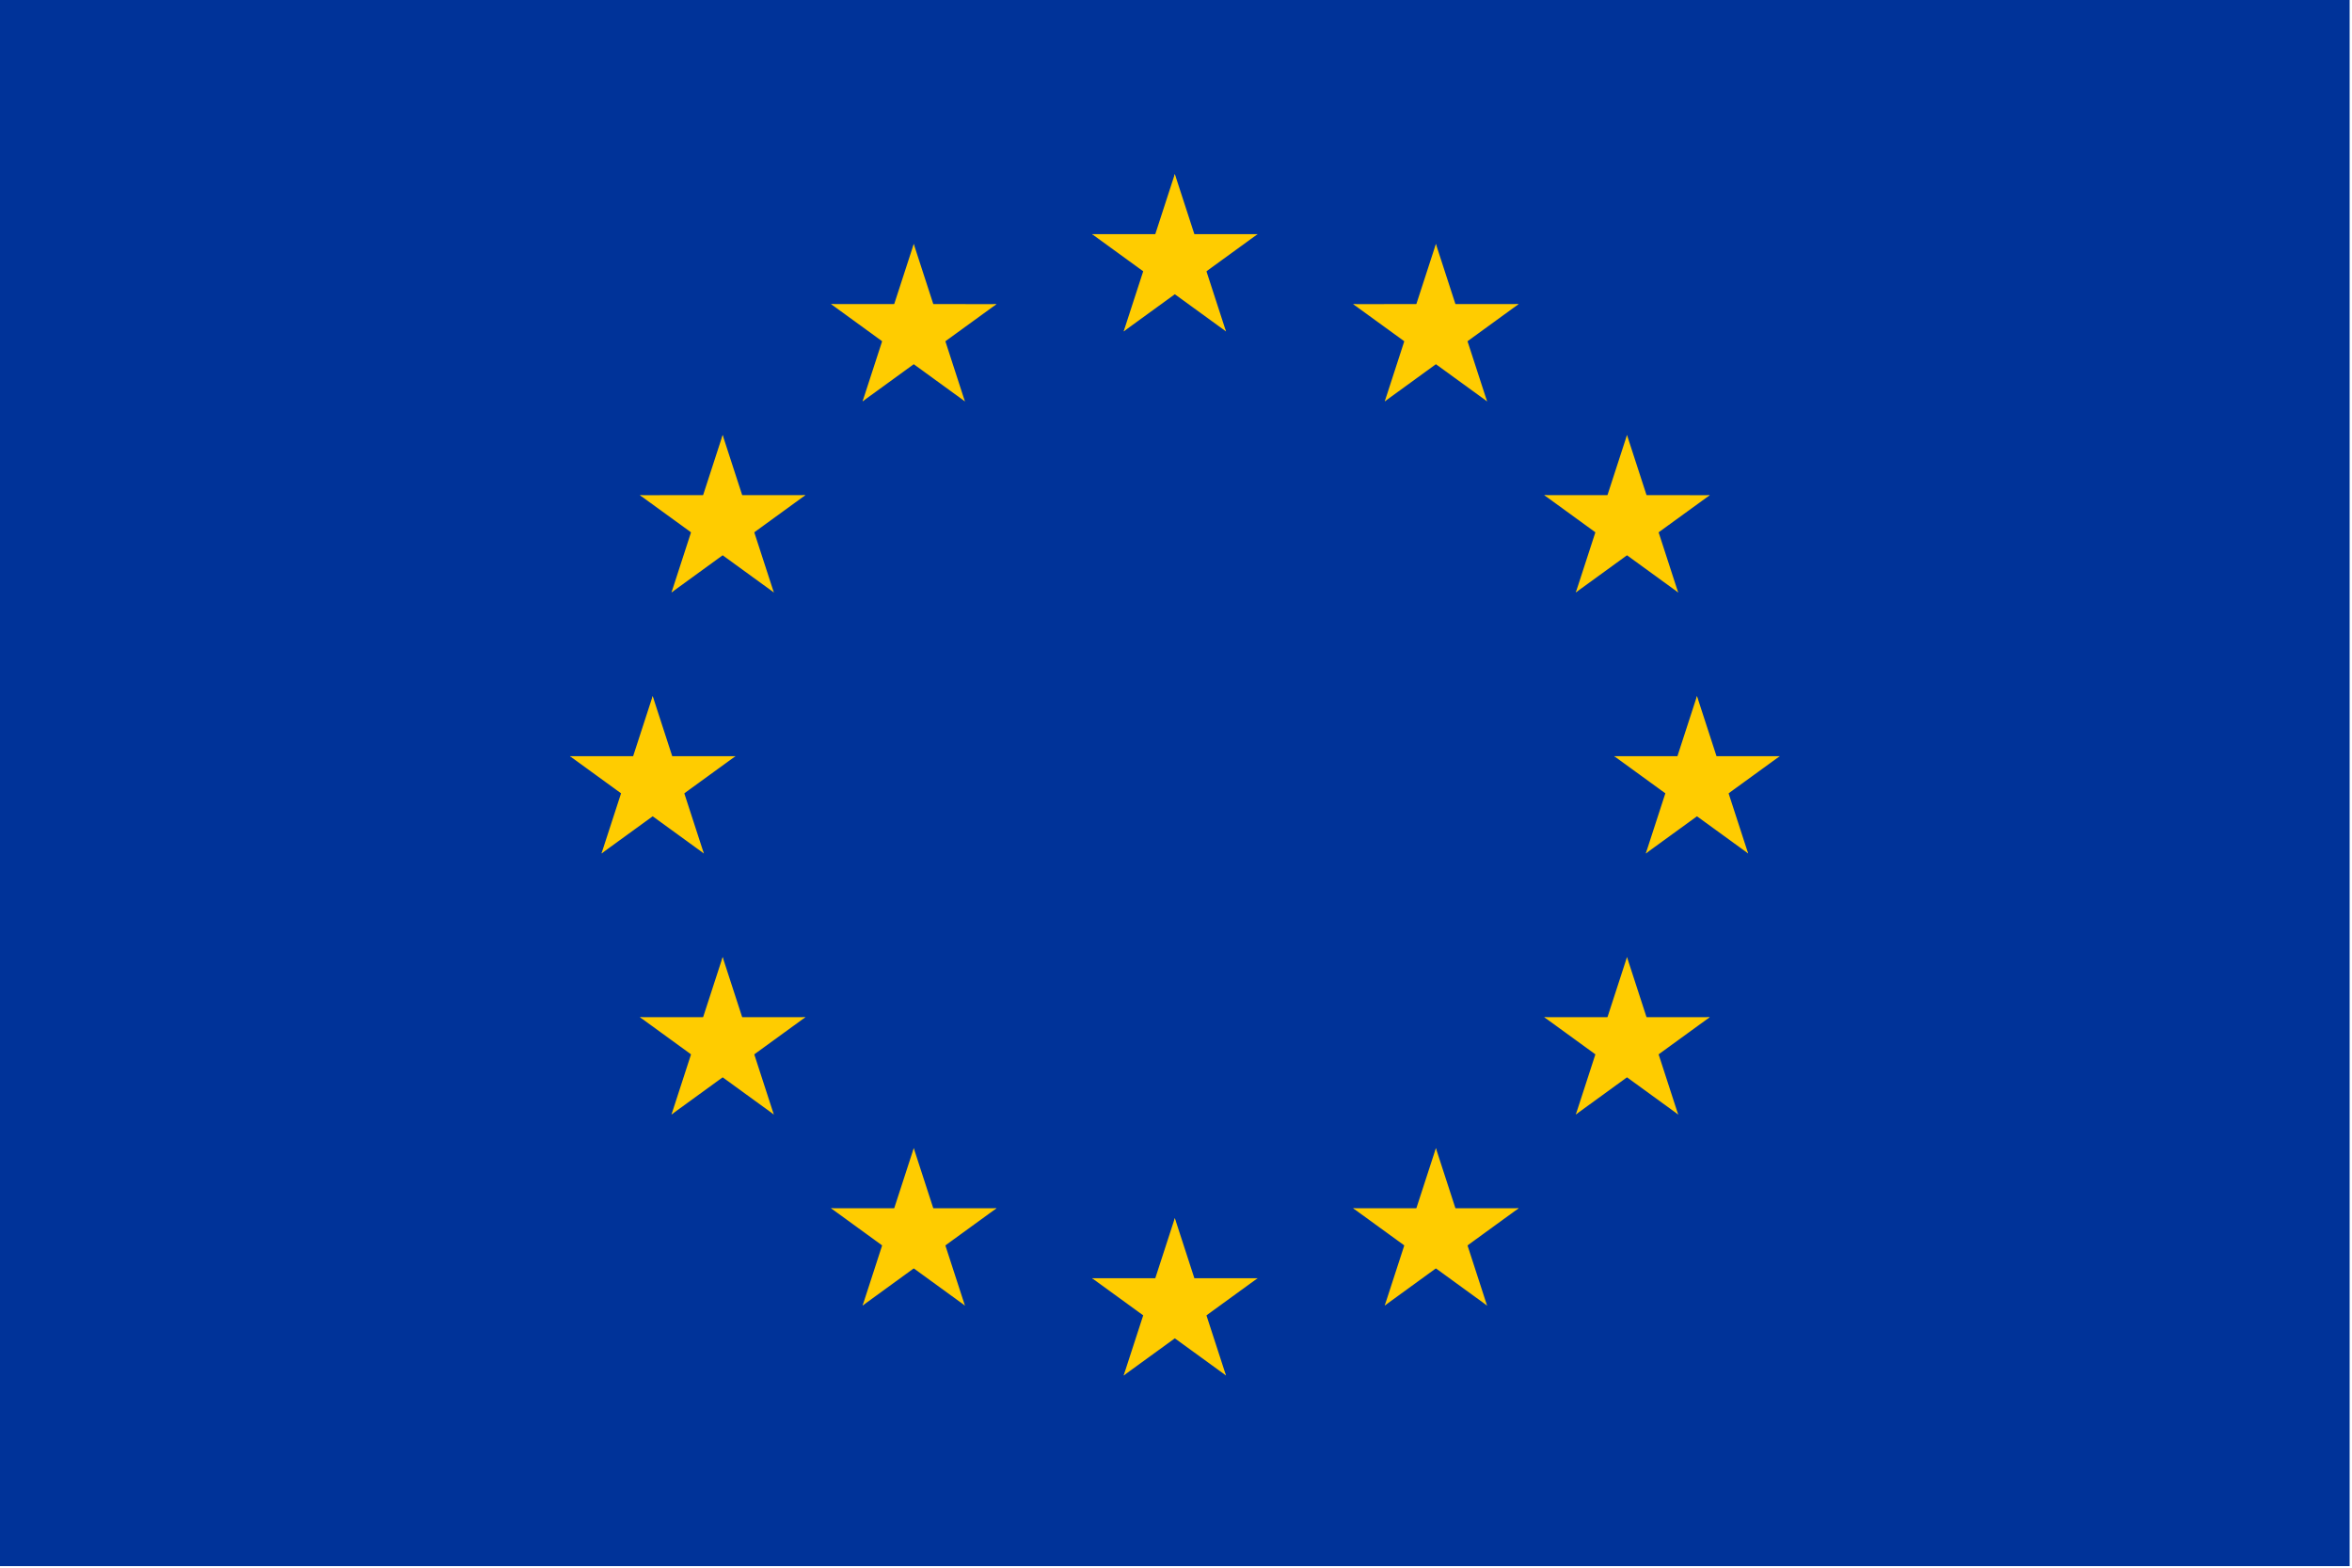 <?xml version="1.0" encoding="UTF-8" standalone="no"?>
<!DOCTYPE svg PUBLIC "-//W3C//DTD SVG 1.1//EN" "http://www.w3.org/Graphics/SVG/1.1/DTD/svg11.dtd">
<svg width="100%" height="100%" viewBox="0 0 30 20" version="1.1" xmlns="http://www.w3.org/2000/svg" xmlns:xlink="http://www.w3.org/1999/xlink" xml:space="preserve" xmlns:serif="http://www.serif.com/" style="fill-rule:evenodd;clip-rule:evenodd;stroke-linejoin:round;stroke-miterlimit:2;">
    <g transform="matrix(1,0,0,1,-4060,-1060)">
        <g transform="matrix(1,0,0,1,3060,40)">
            <g transform="matrix(0.037,0,0,0.037,1000,1020)">
                <rect x="0" y="0" width="810" height="540" style="fill:rgb(0,51,153);"/>
                <g id="s" transform="matrix(30,0,0,30,405,90)">
                    <g id="c">
                        <g id="t" transform="matrix(0.951,0.309,-0.309,0.951,0,-1)">
                            <path d="M0,0L0,1L0.5,1L0,0Z" style="fill:rgb(255,204,0);fill-rule:nonzero;"/>
                        </g>
                        <g id="t1" serif:id="t" transform="matrix(-0.951,0.309,0.309,0.951,0,-1)">
                            <path d="M0,0L0,1L0.5,1L0,0Z" style="fill:rgb(255,204,0);fill-rule:nonzero;"/>
                        </g>
                    </g>
                    <g id="a">
                        <g id="c1" serif:id="c" transform="matrix(0.309,0.951,-0.951,0.309,0,0)">
                            <g id="t2" serif:id="t" transform="matrix(0.951,0.309,-0.309,0.951,0,-1)">
                                <path d="M0,0L0,1L0.5,1L0,0Z" style="fill:rgb(255,204,0);fill-rule:nonzero;"/>
                            </g>
                            <g id="t3" serif:id="t" transform="matrix(-0.951,0.309,0.309,0.951,0,-1)">
                                <path d="M0,0L0,1L0.5,1L0,0Z" style="fill:rgb(255,204,0);fill-rule:nonzero;"/>
                            </g>
                        </g>
                        <g id="c2" serif:id="c" transform="matrix(-0.809,0.588,-0.588,-0.809,0,0)">
                            <g id="t4" serif:id="t" transform="matrix(0.951,0.309,-0.309,0.951,0,-1)">
                                <path d="M0,0L0,1L0.5,1L0,0Z" style="fill:rgb(255,204,0);fill-rule:nonzero;"/>
                            </g>
                            <g id="t5" serif:id="t" transform="matrix(-0.951,0.309,0.309,0.951,0,-1)">
                                <path d="M0,0L0,1L0.5,1L0,0Z" style="fill:rgb(255,204,0);fill-rule:nonzero;"/>
                            </g>
                        </g>
                    </g>
                    <g id="a1" serif:id="a" transform="matrix(-1,0,0,1,0,0)">
                        <g id="c3" serif:id="c" transform="matrix(0.309,0.951,-0.951,0.309,0,0)">
                            <g id="t6" serif:id="t" transform="matrix(0.951,0.309,-0.309,0.951,0,-1)">
                                <path d="M0,0L0,1L0.5,1L0,0Z" style="fill:rgb(255,204,0);fill-rule:nonzero;"/>
                            </g>
                            <g id="t7" serif:id="t" transform="matrix(-0.951,0.309,0.309,0.951,0,-1)">
                                <path d="M0,0L0,1L0.5,1L0,0Z" style="fill:rgb(255,204,0);fill-rule:nonzero;"/>
                            </g>
                        </g>
                        <g id="c4" serif:id="c" transform="matrix(-0.809,0.588,-0.588,-0.809,0,0)">
                            <g id="t8" serif:id="t" transform="matrix(0.951,0.309,-0.309,0.951,0,-1)">
                                <path d="M0,0L0,1L0.5,1L0,0Z" style="fill:rgb(255,204,0);fill-rule:nonzero;"/>
                            </g>
                            <g id="t9" serif:id="t" transform="matrix(-0.951,0.309,0.309,0.951,0,-1)">
                                <path d="M0,0L0,1L0.5,1L0,0Z" style="fill:rgb(255,204,0);fill-rule:nonzero;"/>
                            </g>
                        </g>
                    </g>
                </g>
                <g id="s1" serif:id="s" transform="matrix(30,0,0,30,405,450)">
                    <g id="c5" serif:id="c">
                        <g id="t10" serif:id="t" transform="matrix(0.951,0.309,-0.309,0.951,0,-1)">
                            <path d="M0,0L0,1L0.5,1L0,0Z" style="fill:rgb(255,204,0);fill-rule:nonzero;"/>
                        </g>
                        <g id="t11" serif:id="t" transform="matrix(-0.951,0.309,0.309,0.951,0,-1)">
                            <path d="M0,0L0,1L0.5,1L0,0Z" style="fill:rgb(255,204,0);fill-rule:nonzero;"/>
                        </g>
                    </g>
                    <g id="a2" serif:id="a">
                        <g id="c6" serif:id="c" transform="matrix(0.309,0.951,-0.951,0.309,0,0)">
                            <g id="t12" serif:id="t" transform="matrix(0.951,0.309,-0.309,0.951,0,-1)">
                                <path d="M0,0L0,1L0.5,1L0,0Z" style="fill:rgb(255,204,0);fill-rule:nonzero;"/>
                            </g>
                            <g id="t13" serif:id="t" transform="matrix(-0.951,0.309,0.309,0.951,0,-1)">
                                <path d="M0,0L0,1L0.5,1L0,0Z" style="fill:rgb(255,204,0);fill-rule:nonzero;"/>
                            </g>
                        </g>
                        <g id="c7" serif:id="c" transform="matrix(-0.809,0.588,-0.588,-0.809,0,0)">
                            <g id="t14" serif:id="t" transform="matrix(0.951,0.309,-0.309,0.951,0,-1)">
                                <path d="M0,0L0,1L0.5,1L0,0Z" style="fill:rgb(255,204,0);fill-rule:nonzero;"/>
                            </g>
                            <g id="t15" serif:id="t" transform="matrix(-0.951,0.309,0.309,0.951,0,-1)">
                                <path d="M0,0L0,1L0.5,1L0,0Z" style="fill:rgb(255,204,0);fill-rule:nonzero;"/>
                            </g>
                        </g>
                    </g>
                    <g id="a3" serif:id="a" transform="matrix(-1,0,0,1,0,0)">
                        <g id="c8" serif:id="c" transform="matrix(0.309,0.951,-0.951,0.309,0,0)">
                            <g id="t16" serif:id="t" transform="matrix(0.951,0.309,-0.309,0.951,0,-1)">
                                <path d="M0,0L0,1L0.5,1L0,0Z" style="fill:rgb(255,204,0);fill-rule:nonzero;"/>
                            </g>
                            <g id="t17" serif:id="t" transform="matrix(-0.951,0.309,0.309,0.951,0,-1)">
                                <path d="M0,0L0,1L0.5,1L0,0Z" style="fill:rgb(255,204,0);fill-rule:nonzero;"/>
                            </g>
                        </g>
                        <g id="c9" serif:id="c" transform="matrix(-0.809,0.588,-0.588,-0.809,0,0)">
                            <g id="t18" serif:id="t" transform="matrix(0.951,0.309,-0.309,0.951,0,-1)">
                                <path d="M0,0L0,1L0.5,1L0,0Z" style="fill:rgb(255,204,0);fill-rule:nonzero;"/>
                            </g>
                            <g id="t19" serif:id="t" transform="matrix(-0.951,0.309,0.309,0.951,0,-1)">
                                <path d="M0,0L0,1L0.5,1L0,0Z" style="fill:rgb(255,204,0);fill-rule:nonzero;"/>
                            </g>
                        </g>
                    </g>
                </g>
                <g id="l" transform="matrix(30,0,0,30,405,270)">
                    <g id="s2" serif:id="s" transform="matrix(1,0,0,1,-6,0)">
                        <g id="c10" serif:id="c">
                            <g id="t20" serif:id="t" transform="matrix(0.951,0.309,-0.309,0.951,0,-1)">
                                <path d="M0,0L0,1L0.5,1L0,0Z" style="fill:rgb(255,204,0);fill-rule:nonzero;"/>
                            </g>
                            <g id="t21" serif:id="t" transform="matrix(-0.951,0.309,0.309,0.951,0,-1)">
                                <path d="M0,0L0,1L0.5,1L0,0Z" style="fill:rgb(255,204,0);fill-rule:nonzero;"/>
                            </g>
                        </g>
                        <g id="a4" serif:id="a">
                            <g id="c11" serif:id="c" transform="matrix(0.309,0.951,-0.951,0.309,0,0)">
                                <g id="t22" serif:id="t" transform="matrix(0.951,0.309,-0.309,0.951,0,-1)">
                                    <path d="M0,0L0,1L0.5,1L0,0Z" style="fill:rgb(255,204,0);fill-rule:nonzero;"/>
                                </g>
                                <g id="t23" serif:id="t" transform="matrix(-0.951,0.309,0.309,0.951,0,-1)">
                                    <path d="M0,0L0,1L0.5,1L0,0Z" style="fill:rgb(255,204,0);fill-rule:nonzero;"/>
                                </g>
                            </g>
                            <g id="c12" serif:id="c" transform="matrix(-0.809,0.588,-0.588,-0.809,0,0)">
                                <g id="t24" serif:id="t" transform="matrix(0.951,0.309,-0.309,0.951,0,-1)">
                                    <path d="M0,0L0,1L0.5,1L0,0Z" style="fill:rgb(255,204,0);fill-rule:nonzero;"/>
                                </g>
                                <g id="t25" serif:id="t" transform="matrix(-0.951,0.309,0.309,0.951,0,-1)">
                                    <path d="M0,0L0,1L0.5,1L0,0Z" style="fill:rgb(255,204,0);fill-rule:nonzero;"/>
                                </g>
                            </g>
                        </g>
                        <g id="a5" serif:id="a" transform="matrix(-1,0,0,1,0,0)">
                            <g id="c13" serif:id="c" transform="matrix(0.309,0.951,-0.951,0.309,0,0)">
                                <g id="t26" serif:id="t" transform="matrix(0.951,0.309,-0.309,0.951,0,-1)">
                                    <path d="M0,0L0,1L0.5,1L0,0Z" style="fill:rgb(255,204,0);fill-rule:nonzero;"/>
                                </g>
                                <g id="t27" serif:id="t" transform="matrix(-0.951,0.309,0.309,0.951,0,-1)">
                                    <path d="M0,0L0,1L0.5,1L0,0Z" style="fill:rgb(255,204,0);fill-rule:nonzero;"/>
                                </g>
                            </g>
                            <g id="c14" serif:id="c" transform="matrix(-0.809,0.588,-0.588,-0.809,0,0)">
                                <g id="t28" serif:id="t" transform="matrix(0.951,0.309,-0.309,0.951,0,-1)">
                                    <path d="M0,0L0,1L0.5,1L0,0Z" style="fill:rgb(255,204,0);fill-rule:nonzero;"/>
                                </g>
                                <g id="t29" serif:id="t" transform="matrix(-0.951,0.309,0.309,0.951,0,-1)">
                                    <path d="M0,0L0,1L0.5,1L0,0Z" style="fill:rgb(255,204,0);fill-rule:nonzero;"/>
                                </g>
                            </g>
                        </g>
                    </g>
                    <g id="s3" serif:id="s" transform="matrix(-0.809,-0.588,0.588,-0.809,-3,-5.196)">
                        <g id="c15" serif:id="c">
                            <g id="t30" serif:id="t" transform="matrix(0.951,0.309,-0.309,0.951,0,-1)">
                                <path d="M0,0L0,1L0.5,1L0,0Z" style="fill:rgb(255,204,0);fill-rule:nonzero;"/>
                            </g>
                            <g id="t31" serif:id="t" transform="matrix(-0.951,0.309,0.309,0.951,0,-1)">
                                <path d="M0,0L0,1L0.5,1L0,0Z" style="fill:rgb(255,204,0);fill-rule:nonzero;"/>
                            </g>
                        </g>
                        <g id="a6" serif:id="a">
                            <g id="c16" serif:id="c" transform="matrix(0.309,0.951,-0.951,0.309,0,0)">
                                <g id="t32" serif:id="t" transform="matrix(0.951,0.309,-0.309,0.951,0,-1)">
                                    <path d="M0,0L0,1L0.5,1L0,0Z" style="fill:rgb(255,204,0);fill-rule:nonzero;"/>
                                </g>
                                <g id="t33" serif:id="t" transform="matrix(-0.951,0.309,0.309,0.951,0,-1)">
                                    <path d="M0,0L0,1L0.5,1L0,0Z" style="fill:rgb(255,204,0);fill-rule:nonzero;"/>
                                </g>
                            </g>
                            <g id="c17" serif:id="c" transform="matrix(-0.809,0.588,-0.588,-0.809,0,0)">
                                <g id="t34" serif:id="t" transform="matrix(0.951,0.309,-0.309,0.951,0,-1)">
                                    <path d="M0,0L0,1L0.5,1L0,0Z" style="fill:rgb(255,204,0);fill-rule:nonzero;"/>
                                </g>
                                <g id="t35" serif:id="t" transform="matrix(-0.951,0.309,0.309,0.951,0,-1)">
                                    <path d="M0,0L0,1L0.5,1L0,0Z" style="fill:rgb(255,204,0);fill-rule:nonzero;"/>
                                </g>
                            </g>
                        </g>
                        <g id="a7" serif:id="a" transform="matrix(-1,0,0,1,0,0)">
                            <g id="c18" serif:id="c" transform="matrix(0.309,0.951,-0.951,0.309,0,0)">
                                <g id="t36" serif:id="t" transform="matrix(0.951,0.309,-0.309,0.951,0,-1)">
                                    <path d="M0,0L0,1L0.5,1L0,0Z" style="fill:rgb(255,204,0);fill-rule:nonzero;"/>
                                </g>
                                <g id="t37" serif:id="t" transform="matrix(-0.951,0.309,0.309,0.951,0,-1)">
                                    <path d="M0,0L0,1L0.5,1L0,0Z" style="fill:rgb(255,204,0);fill-rule:nonzero;"/>
                                </g>
                            </g>
                            <g id="c19" serif:id="c" transform="matrix(-0.809,0.588,-0.588,-0.809,0,0)">
                                <g id="t38" serif:id="t" transform="matrix(0.951,0.309,-0.309,0.951,0,-1)">
                                    <path d="M0,0L0,1L0.5,1L0,0Z" style="fill:rgb(255,204,0);fill-rule:nonzero;"/>
                                </g>
                                <g id="t39" serif:id="t" transform="matrix(-0.951,0.309,0.309,0.951,0,-1)">
                                    <path d="M0,0L0,1L0.5,1L0,0Z" style="fill:rgb(255,204,0);fill-rule:nonzero;"/>
                                </g>
                            </g>
                        </g>
                    </g>
                    <g id="s4" serif:id="s" transform="matrix(-0.809,0.588,-0.588,-0.809,-5.196,-3)">
                        <g id="c20" serif:id="c">
                            <g id="t40" serif:id="t" transform="matrix(0.951,0.309,-0.309,0.951,0,-1)">
                                <path d="M0,0L0,1L0.5,1L0,0Z" style="fill:rgb(255,204,0);fill-rule:nonzero;"/>
                            </g>
                            <g id="t41" serif:id="t" transform="matrix(-0.951,0.309,0.309,0.951,0,-1)">
                                <path d="M0,0L0,1L0.5,1L0,0Z" style="fill:rgb(255,204,0);fill-rule:nonzero;"/>
                            </g>
                        </g>
                        <g id="a8" serif:id="a">
                            <g id="c21" serif:id="c" transform="matrix(0.309,0.951,-0.951,0.309,0,0)">
                                <g id="t42" serif:id="t" transform="matrix(0.951,0.309,-0.309,0.951,0,-1)">
                                    <path d="M0,0L0,1L0.5,1L0,0Z" style="fill:rgb(255,204,0);fill-rule:nonzero;"/>
                                </g>
                                <g id="t43" serif:id="t" transform="matrix(-0.951,0.309,0.309,0.951,0,-1)">
                                    <path d="M0,0L0,1L0.5,1L0,0Z" style="fill:rgb(255,204,0);fill-rule:nonzero;"/>
                                </g>
                            </g>
                            <g id="c22" serif:id="c" transform="matrix(-0.809,0.588,-0.588,-0.809,0,0)">
                                <g id="t44" serif:id="t" transform="matrix(0.951,0.309,-0.309,0.951,0,-1)">
                                    <path d="M0,0L0,1L0.5,1L0,0Z" style="fill:rgb(255,204,0);fill-rule:nonzero;"/>
                                </g>
                                <g id="t45" serif:id="t" transform="matrix(-0.951,0.309,0.309,0.951,0,-1)">
                                    <path d="M0,0L0,1L0.5,1L0,0Z" style="fill:rgb(255,204,0);fill-rule:nonzero;"/>
                                </g>
                            </g>
                        </g>
                        <g id="a9" serif:id="a" transform="matrix(-1,0,0,1,0,0)">
                            <g id="c23" serif:id="c" transform="matrix(0.309,0.951,-0.951,0.309,0,0)">
                                <g id="t46" serif:id="t" transform="matrix(0.951,0.309,-0.309,0.951,0,-1)">
                                    <path d="M0,0L0,1L0.5,1L0,0Z" style="fill:rgb(255,204,0);fill-rule:nonzero;"/>
                                </g>
                                <g id="t47" serif:id="t" transform="matrix(-0.951,0.309,0.309,0.951,0,-1)">
                                    <path d="M0,0L0,1L0.5,1L0,0Z" style="fill:rgb(255,204,0);fill-rule:nonzero;"/>
                                </g>
                            </g>
                            <g id="c24" serif:id="c" transform="matrix(-0.809,0.588,-0.588,-0.809,0,0)">
                                <g id="t48" serif:id="t" transform="matrix(0.951,0.309,-0.309,0.951,0,-1)">
                                    <path d="M0,0L0,1L0.5,1L0,0Z" style="fill:rgb(255,204,0);fill-rule:nonzero;"/>
                                </g>
                                <g id="t49" serif:id="t" transform="matrix(-0.951,0.309,0.309,0.951,0,-1)">
                                    <path d="M0,0L0,1L0.5,1L0,0Z" style="fill:rgb(255,204,0);fill-rule:nonzero;"/>
                                </g>
                            </g>
                        </g>
                    </g>
                    <g id="s5" serif:id="s" transform="matrix(0.309,0.951,-0.951,0.309,-5.196,3)">
                        <g id="c25" serif:id="c">
                            <g id="t50" serif:id="t" transform="matrix(0.951,0.309,-0.309,0.951,0,-1)">
                                <path d="M0,0L0,1L0.5,1L0,0Z" style="fill:rgb(255,204,0);fill-rule:nonzero;"/>
                            </g>
                            <g id="t51" serif:id="t" transform="matrix(-0.951,0.309,0.309,0.951,0,-1)">
                                <path d="M0,0L0,1L0.5,1L0,0Z" style="fill:rgb(255,204,0);fill-rule:nonzero;"/>
                            </g>
                        </g>
                        <g id="a10" serif:id="a">
                            <g id="c26" serif:id="c" transform="matrix(0.309,0.951,-0.951,0.309,0,0)">
                                <g id="t52" serif:id="t" transform="matrix(0.951,0.309,-0.309,0.951,0,-1)">
                                    <path d="M0,0L0,1L0.5,1L0,0Z" style="fill:rgb(255,204,0);fill-rule:nonzero;"/>
                                </g>
                                <g id="t53" serif:id="t" transform="matrix(-0.951,0.309,0.309,0.951,0,-1)">
                                    <path d="M0,0L0,1L0.5,1L0,0Z" style="fill:rgb(255,204,0);fill-rule:nonzero;"/>
                                </g>
                            </g>
                            <g id="c27" serif:id="c" transform="matrix(-0.809,0.588,-0.588,-0.809,0,0)">
                                <g id="t54" serif:id="t" transform="matrix(0.951,0.309,-0.309,0.951,0,-1)">
                                    <path d="M0,0L0,1L0.5,1L0,0Z" style="fill:rgb(255,204,0);fill-rule:nonzero;"/>
                                </g>
                                <g id="t55" serif:id="t" transform="matrix(-0.951,0.309,0.309,0.951,0,-1)">
                                    <path d="M0,0L0,1L0.5,1L0,0Z" style="fill:rgb(255,204,0);fill-rule:nonzero;"/>
                                </g>
                            </g>
                        </g>
                        <g id="a11" serif:id="a" transform="matrix(-1,0,0,1,0,0)">
                            <g id="c28" serif:id="c" transform="matrix(0.309,0.951,-0.951,0.309,0,0)">
                                <g id="t56" serif:id="t" transform="matrix(0.951,0.309,-0.309,0.951,0,-1)">
                                    <path d="M0,0L0,1L0.5,1L0,0Z" style="fill:rgb(255,204,0);fill-rule:nonzero;"/>
                                </g>
                                <g id="t57" serif:id="t" transform="matrix(-0.951,0.309,0.309,0.951,0,-1)">
                                    <path d="M0,0L0,1L0.5,1L0,0Z" style="fill:rgb(255,204,0);fill-rule:nonzero;"/>
                                </g>
                            </g>
                            <g id="c29" serif:id="c" transform="matrix(-0.809,0.588,-0.588,-0.809,0,0)">
                                <g id="t58" serif:id="t" transform="matrix(0.951,0.309,-0.309,0.951,0,-1)">
                                    <path d="M0,0L0,1L0.5,1L0,0Z" style="fill:rgb(255,204,0);fill-rule:nonzero;"/>
                                </g>
                                <g id="t59" serif:id="t" transform="matrix(-0.951,0.309,0.309,0.951,0,-1)">
                                    <path d="M0,0L0,1L0.5,1L0,0Z" style="fill:rgb(255,204,0);fill-rule:nonzero;"/>
                                </g>
                            </g>
                        </g>
                    </g>
                    <g id="s6" serif:id="s" transform="matrix(0.309,0.951,-0.951,0.309,-3,5.196)">
                        <g id="c30" serif:id="c">
                            <g id="t60" serif:id="t" transform="matrix(0.951,0.309,-0.309,0.951,0,-1)">
                                <path d="M0,0L0,1L0.5,1L0,0Z" style="fill:rgb(255,204,0);fill-rule:nonzero;"/>
                            </g>
                            <g id="t61" serif:id="t" transform="matrix(-0.951,0.309,0.309,0.951,0,-1)">
                                <path d="M0,0L0,1L0.5,1L0,0Z" style="fill:rgb(255,204,0);fill-rule:nonzero;"/>
                            </g>
                        </g>
                        <g id="a12" serif:id="a">
                            <g id="c31" serif:id="c" transform="matrix(0.309,0.951,-0.951,0.309,0,0)">
                                <g id="t62" serif:id="t" transform="matrix(0.951,0.309,-0.309,0.951,0,-1)">
                                    <path d="M0,0L0,1L0.5,1L0,0Z" style="fill:rgb(255,204,0);fill-rule:nonzero;"/>
                                </g>
                                <g id="t63" serif:id="t" transform="matrix(-0.951,0.309,0.309,0.951,0,-1)">
                                    <path d="M0,0L0,1L0.5,1L0,0Z" style="fill:rgb(255,204,0);fill-rule:nonzero;"/>
                                </g>
                            </g>
                            <g id="c32" serif:id="c" transform="matrix(-0.809,0.588,-0.588,-0.809,0,0)">
                                <g id="t64" serif:id="t" transform="matrix(0.951,0.309,-0.309,0.951,0,-1)">
                                    <path d="M0,0L0,1L0.5,1L0,0Z" style="fill:rgb(255,204,0);fill-rule:nonzero;"/>
                                </g>
                                <g id="t65" serif:id="t" transform="matrix(-0.951,0.309,0.309,0.951,0,-1)">
                                    <path d="M0,0L0,1L0.5,1L0,0Z" style="fill:rgb(255,204,0);fill-rule:nonzero;"/>
                                </g>
                            </g>
                        </g>
                        <g id="a13" serif:id="a" transform="matrix(-1,0,0,1,0,0)">
                            <g id="c33" serif:id="c" transform="matrix(0.309,0.951,-0.951,0.309,0,0)">
                                <g id="t66" serif:id="t" transform="matrix(0.951,0.309,-0.309,0.951,0,-1)">
                                    <path d="M0,0L0,1L0.5,1L0,0Z" style="fill:rgb(255,204,0);fill-rule:nonzero;"/>
                                </g>
                                <g id="t67" serif:id="t" transform="matrix(-0.951,0.309,0.309,0.951,0,-1)">
                                    <path d="M0,0L0,1L0.5,1L0,0Z" style="fill:rgb(255,204,0);fill-rule:nonzero;"/>
                                </g>
                            </g>
                            <g id="c34" serif:id="c" transform="matrix(-0.809,0.588,-0.588,-0.809,0,0)">
                                <g id="t68" serif:id="t" transform="matrix(0.951,0.309,-0.309,0.951,0,-1)">
                                    <path d="M0,0L0,1L0.5,1L0,0Z" style="fill:rgb(255,204,0);fill-rule:nonzero;"/>
                                </g>
                                <g id="t69" serif:id="t" transform="matrix(-0.951,0.309,0.309,0.951,0,-1)">
                                    <path d="M0,0L0,1L0.5,1L0,0Z" style="fill:rgb(255,204,0);fill-rule:nonzero;"/>
                                </g>
                            </g>
                        </g>
                    </g>
                </g>
                <g id="l1" serif:id="l" transform="matrix(-30,0,0,30,405,270)">
                    <g id="s7" serif:id="s" transform="matrix(1,0,0,1,-6,0)">
                        <g id="c35" serif:id="c">
                            <g id="t70" serif:id="t" transform="matrix(0.951,0.309,-0.309,0.951,0,-1)">
                                <path d="M0,0L0,1L0.5,1L0,0Z" style="fill:rgb(255,204,0);fill-rule:nonzero;"/>
                            </g>
                            <g id="t71" serif:id="t" transform="matrix(-0.951,0.309,0.309,0.951,0,-1)">
                                <path d="M0,0L0,1L0.5,1L0,0Z" style="fill:rgb(255,204,0);fill-rule:nonzero;"/>
                            </g>
                        </g>
                        <g id="a14" serif:id="a">
                            <g id="c36" serif:id="c" transform="matrix(0.309,0.951,-0.951,0.309,0,0)">
                                <g id="t72" serif:id="t" transform="matrix(0.951,0.309,-0.309,0.951,0,-1)">
                                    <path d="M0,0L0,1L0.5,1L0,0Z" style="fill:rgb(255,204,0);fill-rule:nonzero;"/>
                                </g>
                                <g id="t73" serif:id="t" transform="matrix(-0.951,0.309,0.309,0.951,0,-1)">
                                    <path d="M0,0L0,1L0.5,1L0,0Z" style="fill:rgb(255,204,0);fill-rule:nonzero;"/>
                                </g>
                            </g>
                            <g id="c37" serif:id="c" transform="matrix(-0.809,0.588,-0.588,-0.809,0,0)">
                                <g id="t74" serif:id="t" transform="matrix(0.951,0.309,-0.309,0.951,0,-1)">
                                    <path d="M0,0L0,1L0.5,1L0,0Z" style="fill:rgb(255,204,0);fill-rule:nonzero;"/>
                                </g>
                                <g id="t75" serif:id="t" transform="matrix(-0.951,0.309,0.309,0.951,0,-1)">
                                    <path d="M0,0L0,1L0.5,1L0,0Z" style="fill:rgb(255,204,0);fill-rule:nonzero;"/>
                                </g>
                            </g>
                        </g>
                        <g id="a15" serif:id="a" transform="matrix(-1,0,0,1,0,0)">
                            <g id="c38" serif:id="c" transform="matrix(0.309,0.951,-0.951,0.309,0,0)">
                                <g id="t76" serif:id="t" transform="matrix(0.951,0.309,-0.309,0.951,0,-1)">
                                    <path d="M0,0L0,1L0.5,1L0,0Z" style="fill:rgb(255,204,0);fill-rule:nonzero;"/>
                                </g>
                                <g id="t77" serif:id="t" transform="matrix(-0.951,0.309,0.309,0.951,0,-1)">
                                    <path d="M0,0L0,1L0.5,1L0,0Z" style="fill:rgb(255,204,0);fill-rule:nonzero;"/>
                                </g>
                            </g>
                            <g id="c39" serif:id="c" transform="matrix(-0.809,0.588,-0.588,-0.809,0,0)">
                                <g id="t78" serif:id="t" transform="matrix(0.951,0.309,-0.309,0.951,0,-1)">
                                    <path d="M0,0L0,1L0.5,1L0,0Z" style="fill:rgb(255,204,0);fill-rule:nonzero;"/>
                                </g>
                                <g id="t79" serif:id="t" transform="matrix(-0.951,0.309,0.309,0.951,0,-1)">
                                    <path d="M0,0L0,1L0.5,1L0,0Z" style="fill:rgb(255,204,0);fill-rule:nonzero;"/>
                                </g>
                            </g>
                        </g>
                    </g>
                    <g id="s8" serif:id="s" transform="matrix(-0.809,-0.588,0.588,-0.809,-3,-5.196)">
                        <g id="c40" serif:id="c">
                            <g id="t80" serif:id="t" transform="matrix(0.951,0.309,-0.309,0.951,0,-1)">
                                <path d="M0,0L0,1L0.5,1L0,0Z" style="fill:rgb(255,204,0);fill-rule:nonzero;"/>
                            </g>
                            <g id="t81" serif:id="t" transform="matrix(-0.951,0.309,0.309,0.951,0,-1)">
                                <path d="M0,0L0,1L0.5,1L0,0Z" style="fill:rgb(255,204,0);fill-rule:nonzero;"/>
                            </g>
                        </g>
                        <g id="a16" serif:id="a">
                            <g id="c41" serif:id="c" transform="matrix(0.309,0.951,-0.951,0.309,0,0)">
                                <g id="t82" serif:id="t" transform="matrix(0.951,0.309,-0.309,0.951,0,-1)">
                                    <path d="M0,0L0,1L0.5,1L0,0Z" style="fill:rgb(255,204,0);fill-rule:nonzero;"/>
                                </g>
                                <g id="t83" serif:id="t" transform="matrix(-0.951,0.309,0.309,0.951,0,-1)">
                                    <path d="M0,0L0,1L0.5,1L0,0Z" style="fill:rgb(255,204,0);fill-rule:nonzero;"/>
                                </g>
                            </g>
                            <g id="c42" serif:id="c" transform="matrix(-0.809,0.588,-0.588,-0.809,0,0)">
                                <g id="t84" serif:id="t" transform="matrix(0.951,0.309,-0.309,0.951,0,-1)">
                                    <path d="M0,0L0,1L0.5,1L0,0Z" style="fill:rgb(255,204,0);fill-rule:nonzero;"/>
                                </g>
                                <g id="t85" serif:id="t" transform="matrix(-0.951,0.309,0.309,0.951,0,-1)">
                                    <path d="M0,0L0,1L0.5,1L0,0Z" style="fill:rgb(255,204,0);fill-rule:nonzero;"/>
                                </g>
                            </g>
                        </g>
                        <g id="a17" serif:id="a" transform="matrix(-1,0,0,1,0,0)">
                            <g id="c43" serif:id="c" transform="matrix(0.309,0.951,-0.951,0.309,0,0)">
                                <g id="t86" serif:id="t" transform="matrix(0.951,0.309,-0.309,0.951,0,-1)">
                                    <path d="M0,0L0,1L0.5,1L0,0Z" style="fill:rgb(255,204,0);fill-rule:nonzero;"/>
                                </g>
                                <g id="t87" serif:id="t" transform="matrix(-0.951,0.309,0.309,0.951,0,-1)">
                                    <path d="M0,0L0,1L0.5,1L0,0Z" style="fill:rgb(255,204,0);fill-rule:nonzero;"/>
                                </g>
                            </g>
                            <g id="c44" serif:id="c" transform="matrix(-0.809,0.588,-0.588,-0.809,0,0)">
                                <g id="t88" serif:id="t" transform="matrix(0.951,0.309,-0.309,0.951,0,-1)">
                                    <path d="M0,0L0,1L0.5,1L0,0Z" style="fill:rgb(255,204,0);fill-rule:nonzero;"/>
                                </g>
                                <g id="t89" serif:id="t" transform="matrix(-0.951,0.309,0.309,0.951,0,-1)">
                                    <path d="M0,0L0,1L0.5,1L0,0Z" style="fill:rgb(255,204,0);fill-rule:nonzero;"/>
                                </g>
                            </g>
                        </g>
                    </g>
                    <g id="s9" serif:id="s" transform="matrix(-0.809,0.588,-0.588,-0.809,-5.196,-3)">
                        <g id="c45" serif:id="c">
                            <g id="t90" serif:id="t" transform="matrix(0.951,0.309,-0.309,0.951,0,-1)">
                                <path d="M0,0L0,1L0.5,1L0,0Z" style="fill:rgb(255,204,0);fill-rule:nonzero;"/>
                            </g>
                            <g id="t91" serif:id="t" transform="matrix(-0.951,0.309,0.309,0.951,0,-1)">
                                <path d="M0,0L0,1L0.5,1L0,0Z" style="fill:rgb(255,204,0);fill-rule:nonzero;"/>
                            </g>
                        </g>
                        <g id="a18" serif:id="a">
                            <g id="c46" serif:id="c" transform="matrix(0.309,0.951,-0.951,0.309,0,0)">
                                <g id="t92" serif:id="t" transform="matrix(0.951,0.309,-0.309,0.951,0,-1)">
                                    <path d="M0,0L0,1L0.5,1L0,0Z" style="fill:rgb(255,204,0);fill-rule:nonzero;"/>
                                </g>
                                <g id="t93" serif:id="t" transform="matrix(-0.951,0.309,0.309,0.951,0,-1)">
                                    <path d="M0,0L0,1L0.5,1L0,0Z" style="fill:rgb(255,204,0);fill-rule:nonzero;"/>
                                </g>
                            </g>
                            <g id="c47" serif:id="c" transform="matrix(-0.809,0.588,-0.588,-0.809,0,0)">
                                <g id="t94" serif:id="t" transform="matrix(0.951,0.309,-0.309,0.951,0,-1)">
                                    <path d="M0,0L0,1L0.5,1L0,0Z" style="fill:rgb(255,204,0);fill-rule:nonzero;"/>
                                </g>
                                <g id="t95" serif:id="t" transform="matrix(-0.951,0.309,0.309,0.951,0,-1)">
                                    <path d="M0,0L0,1L0.5,1L0,0Z" style="fill:rgb(255,204,0);fill-rule:nonzero;"/>
                                </g>
                            </g>
                        </g>
                        <g id="a19" serif:id="a" transform="matrix(-1,0,0,1,0,0)">
                            <g id="c48" serif:id="c" transform="matrix(0.309,0.951,-0.951,0.309,0,0)">
                                <g id="t96" serif:id="t" transform="matrix(0.951,0.309,-0.309,0.951,0,-1)">
                                    <path d="M0,0L0,1L0.5,1L0,0Z" style="fill:rgb(255,204,0);fill-rule:nonzero;"/>
                                </g>
                                <g id="t97" serif:id="t" transform="matrix(-0.951,0.309,0.309,0.951,0,-1)">
                                    <path d="M0,0L0,1L0.5,1L0,0Z" style="fill:rgb(255,204,0);fill-rule:nonzero;"/>
                                </g>
                            </g>
                            <g id="c49" serif:id="c" transform="matrix(-0.809,0.588,-0.588,-0.809,0,0)">
                                <g id="t98" serif:id="t" transform="matrix(0.951,0.309,-0.309,0.951,0,-1)">
                                    <path d="M0,0L0,1L0.5,1L0,0Z" style="fill:rgb(255,204,0);fill-rule:nonzero;"/>
                                </g>
                                <g id="t99" serif:id="t" transform="matrix(-0.951,0.309,0.309,0.951,0,-1)">
                                    <path d="M0,0L0,1L0.5,1L0,0Z" style="fill:rgb(255,204,0);fill-rule:nonzero;"/>
                                </g>
                            </g>
                        </g>
                    </g>
                    <g id="s10" serif:id="s" transform="matrix(0.309,0.951,-0.951,0.309,-5.196,3)">
                        <g id="c50" serif:id="c">
                            <g id="t100" serif:id="t" transform="matrix(0.951,0.309,-0.309,0.951,0,-1)">
                                <path d="M0,0L0,1L0.5,1L0,0Z" style="fill:rgb(255,204,0);fill-rule:nonzero;"/>
                            </g>
                            <g id="t101" serif:id="t" transform="matrix(-0.951,0.309,0.309,0.951,0,-1)">
                                <path d="M0,0L0,1L0.5,1L0,0Z" style="fill:rgb(255,204,0);fill-rule:nonzero;"/>
                            </g>
                        </g>
                        <g id="a20" serif:id="a">
                            <g id="c51" serif:id="c" transform="matrix(0.309,0.951,-0.951,0.309,0,0)">
                                <g id="t102" serif:id="t" transform="matrix(0.951,0.309,-0.309,0.951,0,-1)">
                                    <path d="M0,0L0,1L0.5,1L0,0Z" style="fill:rgb(255,204,0);fill-rule:nonzero;"/>
                                </g>
                                <g id="t103" serif:id="t" transform="matrix(-0.951,0.309,0.309,0.951,0,-1)">
                                    <path d="M0,0L0,1L0.5,1L0,0Z" style="fill:rgb(255,204,0);fill-rule:nonzero;"/>
                                </g>
                            </g>
                            <g id="c52" serif:id="c" transform="matrix(-0.809,0.588,-0.588,-0.809,0,0)">
                                <g id="t104" serif:id="t" transform="matrix(0.951,0.309,-0.309,0.951,0,-1)">
                                    <path d="M0,0L0,1L0.5,1L0,0Z" style="fill:rgb(255,204,0);fill-rule:nonzero;"/>
                                </g>
                                <g id="t105" serif:id="t" transform="matrix(-0.951,0.309,0.309,0.951,0,-1)">
                                    <path d="M0,0L0,1L0.5,1L0,0Z" style="fill:rgb(255,204,0);fill-rule:nonzero;"/>
                                </g>
                            </g>
                        </g>
                        <g id="a21" serif:id="a" transform="matrix(-1,0,0,1,0,0)">
                            <g id="c53" serif:id="c" transform="matrix(0.309,0.951,-0.951,0.309,0,0)">
                                <g id="t106" serif:id="t" transform="matrix(0.951,0.309,-0.309,0.951,0,-1)">
                                    <path d="M0,0L0,1L0.5,1L0,0Z" style="fill:rgb(255,204,0);fill-rule:nonzero;"/>
                                </g>
                                <g id="t107" serif:id="t" transform="matrix(-0.951,0.309,0.309,0.951,0,-1)">
                                    <path d="M0,0L0,1L0.5,1L0,0Z" style="fill:rgb(255,204,0);fill-rule:nonzero;"/>
                                </g>
                            </g>
                            <g id="c54" serif:id="c" transform="matrix(-0.809,0.588,-0.588,-0.809,0,0)">
                                <g id="t108" serif:id="t" transform="matrix(0.951,0.309,-0.309,0.951,0,-1)">
                                    <path d="M0,0L0,1L0.5,1L0,0Z" style="fill:rgb(255,204,0);fill-rule:nonzero;"/>
                                </g>
                                <g id="t109" serif:id="t" transform="matrix(-0.951,0.309,0.309,0.951,0,-1)">
                                    <path d="M0,0L0,1L0.5,1L0,0Z" style="fill:rgb(255,204,0);fill-rule:nonzero;"/>
                                </g>
                            </g>
                        </g>
                    </g>
                    <g id="s11" serif:id="s" transform="matrix(0.309,0.951,-0.951,0.309,-3,5.196)">
                        <g id="c55" serif:id="c">
                            <g id="t110" serif:id="t" transform="matrix(0.951,0.309,-0.309,0.951,0,-1)">
                                <path d="M0,0L0,1L0.5,1L0,0Z" style="fill:rgb(255,204,0);fill-rule:nonzero;"/>
                            </g>
                            <g id="t111" serif:id="t" transform="matrix(-0.951,0.309,0.309,0.951,0,-1)">
                                <path d="M0,0L0,1L0.5,1L0,0Z" style="fill:rgb(255,204,0);fill-rule:nonzero;"/>
                            </g>
                        </g>
                        <g id="a22" serif:id="a">
                            <g id="c56" serif:id="c" transform="matrix(0.309,0.951,-0.951,0.309,0,0)">
                                <g id="t112" serif:id="t" transform="matrix(0.951,0.309,-0.309,0.951,0,-1)">
                                    <path d="M0,0L0,1L0.5,1L0,0Z" style="fill:rgb(255,204,0);fill-rule:nonzero;"/>
                                </g>
                                <g id="t113" serif:id="t" transform="matrix(-0.951,0.309,0.309,0.951,0,-1)">
                                    <path d="M0,0L0,1L0.5,1L0,0Z" style="fill:rgb(255,204,0);fill-rule:nonzero;"/>
                                </g>
                            </g>
                            <g id="c57" serif:id="c" transform="matrix(-0.809,0.588,-0.588,-0.809,0,0)">
                                <g id="t114" serif:id="t" transform="matrix(0.951,0.309,-0.309,0.951,0,-1)">
                                    <path d="M0,0L0,1L0.5,1L0,0Z" style="fill:rgb(255,204,0);fill-rule:nonzero;"/>
                                </g>
                                <g id="t115" serif:id="t" transform="matrix(-0.951,0.309,0.309,0.951,0,-1)">
                                    <path d="M0,0L0,1L0.5,1L0,0Z" style="fill:rgb(255,204,0);fill-rule:nonzero;"/>
                                </g>
                            </g>
                        </g>
                        <g id="a23" serif:id="a" transform="matrix(-1,0,0,1,0,0)">
                            <g id="c58" serif:id="c" transform="matrix(0.309,0.951,-0.951,0.309,0,0)">
                                <g id="t116" serif:id="t" transform="matrix(0.951,0.309,-0.309,0.951,0,-1)">
                                    <path d="M0,0L0,1L0.5,1L0,0Z" style="fill:rgb(255,204,0);fill-rule:nonzero;"/>
                                </g>
                                <g id="t117" serif:id="t" transform="matrix(-0.951,0.309,0.309,0.951,0,-1)">
                                    <path d="M0,0L0,1L0.5,1L0,0Z" style="fill:rgb(255,204,0);fill-rule:nonzero;"/>
                                </g>
                            </g>
                            <g id="c59" serif:id="c" transform="matrix(-0.809,0.588,-0.588,-0.809,0,0)">
                                <g id="t118" serif:id="t" transform="matrix(0.951,0.309,-0.309,0.951,0,-1)">
                                    <path d="M0,0L0,1L0.5,1L0,0Z" style="fill:rgb(255,204,0);fill-rule:nonzero;"/>
                                </g>
                                <g id="t119" serif:id="t" transform="matrix(-0.951,0.309,0.309,0.951,0,-1)">
                                    <path d="M0,0L0,1L0.5,1L0,0Z" style="fill:rgb(255,204,0);fill-rule:nonzero;"/>
                                </g>
                            </g>
                        </g>
                    </g>
                </g>
            </g>
        </g>
    </g>
</svg>
